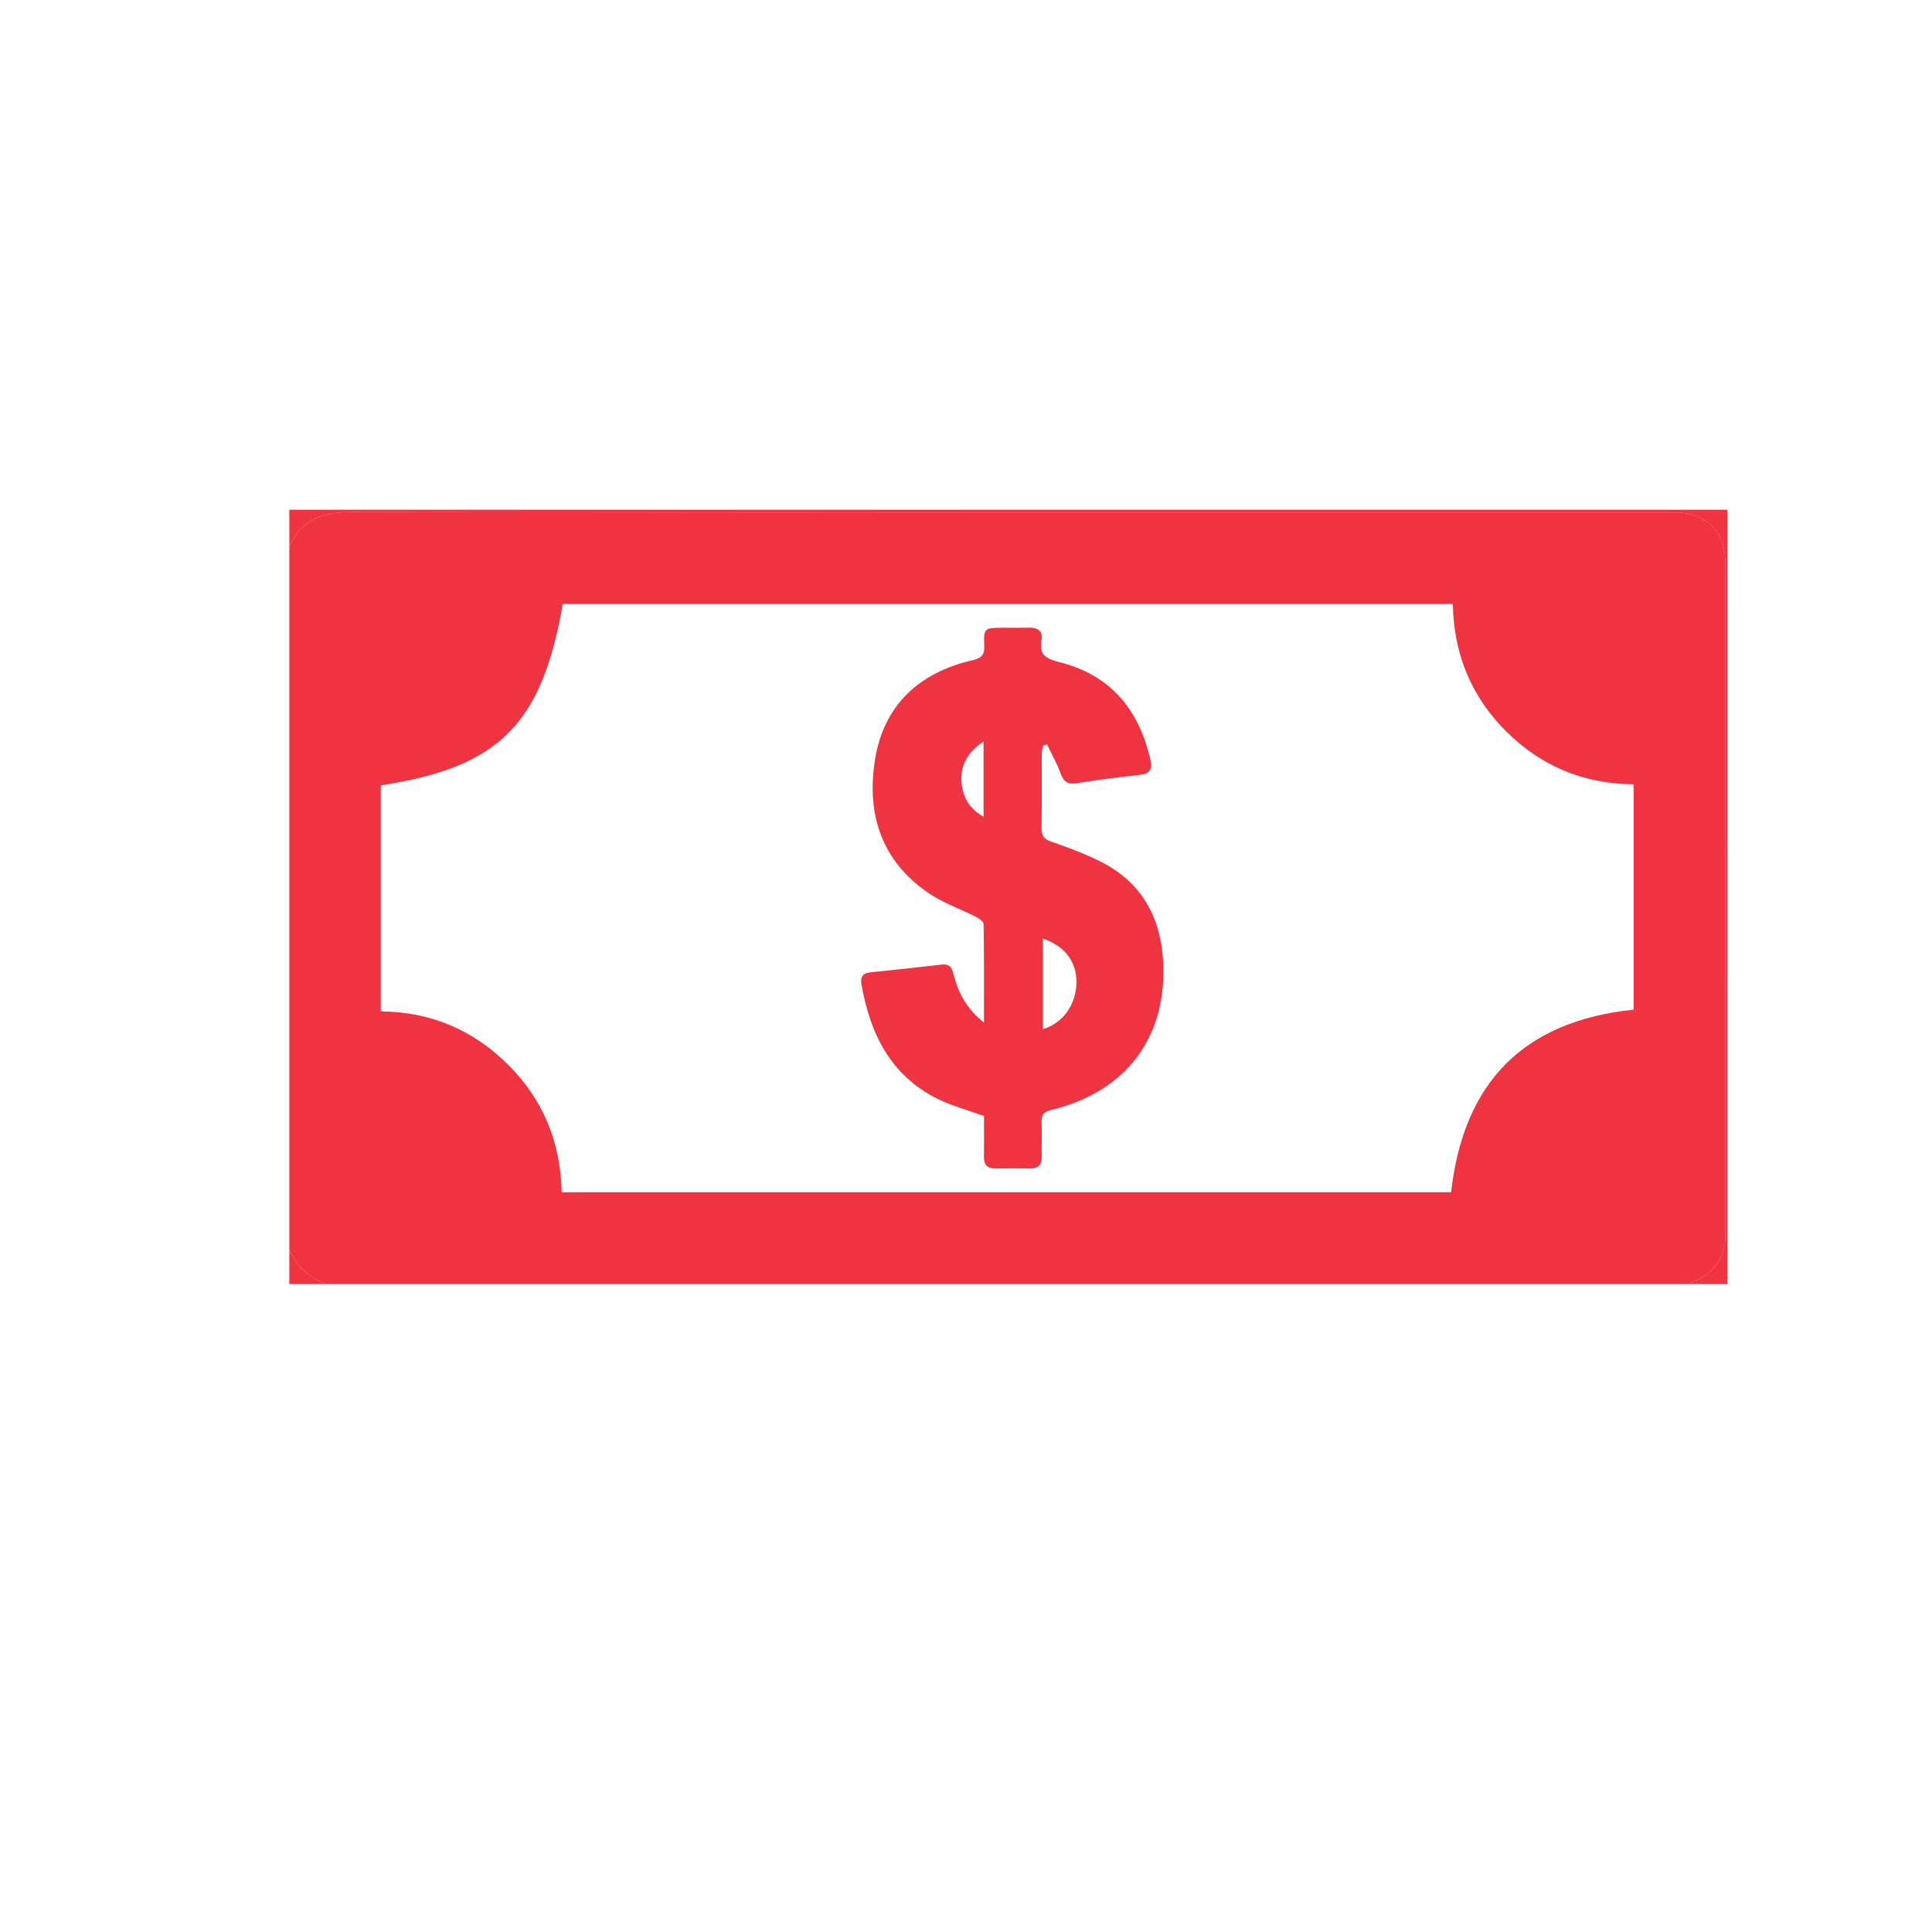<?xml version="1.0" encoding="UTF-8"?><svg id="a" xmlns="http://www.w3.org/2000/svg" viewBox="0 0 1080 1080"><defs><style>.c{fill:#ef3340;}</style></defs><g id="b"><g><path class="c" d="M161.74,698.61V305.49c6.64-14.77,18.16-19.21,34.06-19.19,244.91,.34,489.81,.24,734.72,.24,2.52,0,5.03-.05,7.55,.02,15.59,.42,26.29,10.88,26.3,26.5,.09,126.01,.04,252.02,.07,378.03,0,9.46-4.04,16.73-11.56,22.08-2.73,1.94-6.01,3.1-9.03,4.61H182.32c-9.5-3.57-16.46-9.85-20.58-19.18Zm51.09-133.24c28.26,.28,51.74,10.45,71.24,29.84,19.71,19.59,29.3,43.55,29.91,71.24h497.19c6.98-61.64,40.69-95.68,102.05-102.05v-125.97c-27.98-.26-51.58-10.05-71.16-29.5-19.74-19.61-29.41-43.48-29.93-71.3H314.58c-11.76,67.46-35.72,91.33-101.75,101.37v126.36Z"/><path class="c" d="M943.84,717.79c3.03-1.52,6.31-2.68,9.03-4.61,7.52-5.35,11.57-12.62,11.56-22.08-.04-126.01,.01-252.02-.07-378.03-.01-15.62-10.71-26.09-26.3-26.5-2.51-.07-5.03-.02-7.55-.02-244.91,0-489.81,.1-734.72-.24-15.91-.02-27.42,4.42-34.06,19.19v-20.54c267.87,0,535.74,0,803.83,0v432.83h-21.73Z"/><path class="c" d="M161.74,698.61c4.12,9.32,11.08,15.6,20.58,19.18h-20.58v-19.18Z"/><path class="c" d="M550.05,623.82c-9.45-3.42-18.15-5.67-26.02-9.59-26.34-13.12-37.67-36.54-42.49-64.08-.66-3.75,.6-6.16,4.83-6.59,13.41-1.38,26.81-2.81,40.2-4.36,5.28-.61,5.89,3.19,6.82,6.73,2.61,9.89,7.43,18.33,16.65,25.69,0-19.17,.1-37.09-.19-55-.02-1.42-2.53-3.23-4.26-4.11-8.72-4.44-18.21-7.67-26.24-13.09-26.66-17.99-35.1-44.45-30.22-74.78,4.9-30.47,24.55-48.57,54.28-55.52,5.39-1.26,7.01-2.95,6.78-8.32-.42-9.55,.23-9.87,10.04-9.89,5.03,0,10.06,.11,15.09-.03,4.89-.14,7.79,2.02,6.88,6.9-1.54,8.29,2.55,10.49,9.86,12.32,28.69,7.16,44.76,26.55,51.03,54.81,1.13,5.09-.32,7.64-5.86,8.23-11.81,1.27-23.6,2.78-35.32,4.68-5.16,.83-7.38-.93-9.08-5.62-2.01-5.54-5-10.73-7.57-16.07l-2.25,.69c-.23,1.63-.66,3.27-.67,4.9-.05,13.7,.11,27.39-.11,41.09-.07,4.32,1.29,6.28,5.59,7.74,9.26,3.15,18.5,6.64,27.24,11,22.24,11.09,33.32,29.94,35,54.21,3.01,43.28-20.03,74.42-62.31,84.68-4.09,.99-5.73,2.62-5.52,6.88,.32,6.38-.02,12.78,.1,19.17,.09,4.58-1.9,6.76-6.54,6.69-6.4-.08-12.81-.06-19.21,0-4.56,.04-6.66-2-6.57-6.67,.15-7.73,.04-15.47,.04-22.71Zm32.85-99.19v50.68c11.28-3.26,18.67-13.76,18.83-26.07,.15-11.57-6.43-20.44-18.83-24.61Zm-33.09-110.15c-9.62,6.35-13.68,14.75-12.1,24.92,1.14,7.35,4.85,13.1,12.1,17.14v-42.06Z"/></g></g></svg>